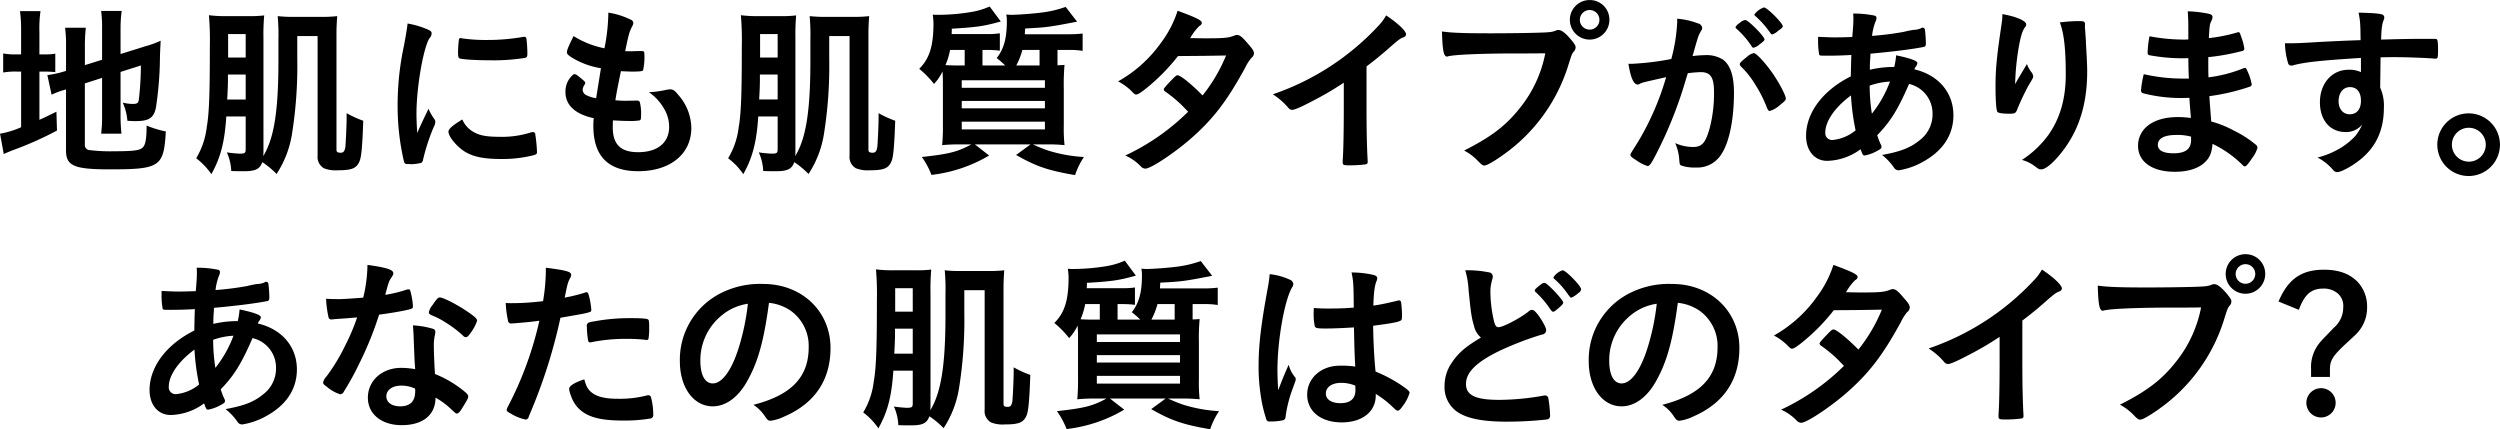 <svg xmlns="http://www.w3.org/2000/svg" width="649.219" height="111.47"><path d="M22.042 21.66l4.464-1.44v9.75a33.536 33.536 0 01-.24 4.75h5.281a42.58 42.58 0 01-.24-4.61V18.68l5.28-1.68a79.893 79.893 0 01-.528 8.84c-.144.96-.432 1.15-1.632 1.15a11.266 11.266 0 01-2.544-.34 14.443 14.443 0 011.2 4.71c1.2.09 1.632.09 2.16.09 3.408 0 4.656-.81 5.232-3.4a90.312 90.312 0 001.056-12.68c.048-2.49.1-2.78.192-4.8a24.019 24.019 0 01-3.792 1.39l-6.624 2.07V7.6a36.211 36.211 0 01.288-4.76h-5.328a32.185 32.185 0 01.24 4.66v8.02l-4.464 1.39v-4.99a43.851 43.851 0 01.24-4.71h-5.377a34.97 34.97 0 01.24 4.9v6.29l-.432.14a26.034 26.034 0 01-4.416.96l1.1 5.09a23.69 23.69 0 012.832-1.11 7.522 7.522 0 00.912-.28v15.84c0 4.03 2.064 4.94 11.329 4.94 13.105 0 14.065-.67 14.593-9.84a27.637 27.637 0 01-4.993-1.53c0 3.12-.24 4.7-.816 5.47-.672.96-2.256 1.2-7.633 1.2a43.306 43.306 0 01-6.24-.29 1.319 1.319 0 01-1.344-1.49V21.66zM5.48 14.12h-1.1a16.706 16.706 0 01-3.552-.24v4.95a18.224 18.224 0 013.6-.24h1.056v14.45a23.194 23.194 0 01-5.473 1.68L.971 40c.72-.34 1.2-.53 2.4-1.01a86.824 86.824 0 0011.425-5.09l-.144-4.89c-2.064 1-2.5 1.24-4.416 2.11V18.59h.858a31.184 31.184 0 013.264.14v-4.8a14.634 14.634 0 01-3.072.19h-1.053v-5.9a30.726 30.726 0 01.288-5.33H5.194a37.862 37.862 0 01.288 5.33v5.9zm58.321 16.13v8.5c0 1.01-.241 1.15-1.585 1.15a31.707 31.707 0 01-3.312-.33 13.023 13.023 0 011.152 4.84c1.392.05 2.16.05 3.36.05 2.929 0 4.081-.57 4.705-2.35a22.154 22.154 0 013.7 3.07 26.482 26.482 0 003.985-10.27 111.576 111.576 0 001.392-19.59V9.37h5.28v31.01a3.4 3.4 0 001.632 3.31 8.219 8.219 0 003.6.53c3.6 0 4.848-.48 5.616-2.25.528-1.11.768-3.94 1.008-10.61a26.836 26.836 0 01-4.32-1.97v1.15c0 2.21-.24 6.77-.336 7.68-.192 1.06-.48 1.44-1.2 1.44-.816 0-1.1-.19-1.1-.77V10c0-2.31 0-3.12.192-5.81a35.705 35.705 0 01-4.369.19h-6.72a36.712 36.712 0 01-4.369-.19 51.694 51.694 0 01.192 6.05v5.61c0 13.06-1.152 20.12-3.936 24.68l.048-.82V10.04A57.317 57.317 0 0168.608 4a29.477 29.477 0 01-3.984.19h-5.713a33.632 33.632 0 01-4.656-.24 76.984 76.984 0 01.24 8.21c0 12.48-.192 17.42-.816 20.93a20.023 20.023 0 01-2.737 8.01 17.137 17.137 0 013.937 4.13c2.4-4.27 3.456-8.3 3.888-14.98h5.041zm0-15.31H59.24v-6.1h4.561v6.1zm0 4.42v6.48h-4.8c.144-2.4.192-4.08.192-4.95v-1.53h4.609zm47.471 8.88c-1.1 2.35-1.584 3.26-2.928 6.29-.144-2.4-.192-3.89-.192-5 0-6.86 1.776-17.04 3.36-19.58a1.943 1.943 0 00.576-1.25c0-.48-.24-.72-1.056-1.06a22.062 22.062 0 00-5.184-1.53c-.192 1.58-.432 3.02-.912 5.61a73.346 73.346 0 00-1.68 15.75 63.349 63.349 0 001.632 14.4.8.8 0 00.96.72c.384 0 .72.05.96.05H107a13.977 13.977 0 002.4-.34 1.376 1.376 0 00.48-.91 52.067 52.067 0 012.689-8.26 3.528 3.528 0 00.48-1.44 1.194 1.194 0 00-.192-.67 14.255 14.255 0 01-1.584-2.78zm8.4-18.34a.414.414 0 00-.48.29 26.68 26.68 0 00-.24 3.6c0 .86.1 1.2.336 1.34.48.29 4.176.53 8.305.53a51.441 51.441 0 008.689-.62c.528-.1.672-.34.672-1.06a33.788 33.788 0 00-.24-3.89.543.543 0 00-.576-.53 1.424 1.424 0 00-.432.05 53.609 53.609 0 01-9.313.77 42.347 42.347 0 01-6.481-.43.5.5 0 00-.238-.05zm.384 21.12c-2.592 1.59-3.6 2.5-3.6 3.17 0 1.3 2.208 3.94 4.32 5.23 2.256 1.35 4.993 1.87 9.409 1.87a32.728 32.728 0 008.449-1c.672-.2.816-.34.816-.82a38.618 38.618 0 00-.432-4.51.615.615 0 00-.624-.67 2.234 2.234 0 00-.672.14 24.518 24.518 0 01-7.873 1.1c-3.216 0-5.04-.28-6.577-1.1a6.781 6.781 0 01-3.214-3.41zm34.751-5.52a7.965 7.965 0 01-2.4-.72 1.659 1.659 0 01-1.1-1.49 2.965 2.965 0 01.384-1.15.878.878 0 00.288-.62c0-.24-.144-.39-1.008-1.11-1.1-.91-1.44-1.15-1.728-1.15a.617.617 0 00-.528.24 5.713 5.713 0 00-1.872 4.42c0 3.41 2.592 5.76 7.344 6.77a15.1 15.1 0 00-.1 2.01c0 7.87 3.889 11.76 11.665 11.76 8.305 0 13.778-4.46 13.778-11.23a13.205 13.205 0 00-3.313-8.5c-.96-1.2-1.44-1.53-2.16-1.53a7.206 7.206 0 00-1.3.19 25.2 25.2 0 01-3.84.53h-.423a13.159 13.159 0 014.176 4.7 9.037 9.037 0 011.1 4.32c0 4.13-3.024 6.58-8.065 6.58-4.512 0-6.576-2.02-6.576-6.43 0-.39 0-.96.048-1.83 1.68.1 2.976.15 3.84.15a15.877 15.877 0 003.12-.15c.288-.14.336-.38.336-1.25a11.942 11.942 0 00-.336-3.55.871.871 0 00-.864-.34l-2.688.05a24.943 24.943 0 01-2.784-.14c.432-2.59.432-2.59 1.44-7.54 1.344.05 2.064.1 2.976.1 2.016 0 2.641-.1 2.785-.34a15.791 15.791 0 00.336-4.17c0-.63-.144-.82-.577-.82h-.144c-.432 0-1.3 0-2.448.05h-.335c-.384 0-1.008 0-1.488-.05 1.008-4.7 1.056-4.85 1.776-6.34a2.231 2.231 0 00.336-.86.954.954 0 00-.672-.96 20.233 20.233 0 00-5.808-1.82 48.741 48.741 0 01-1.008 9.26 23.63 23.63 0 01-8.017-3.17c-1.344 2.69-1.728 3.65-1.728 4.18 0 .43.192.67 1.056 1.25a20.682 20.682 0 007.777 2.92zm47.137 4.75v8.5c0 1.01-.241 1.15-1.585 1.15a31.707 31.707 0 01-3.312-.33 13.023 13.023 0 011.152 4.84c1.392.05 2.16.05 3.36.05 2.929 0 4.081-.57 4.705-2.35a22.154 22.154 0 013.7 3.07 26.482 26.482 0 003.985-10.27 111.576 111.576 0 001.392-19.59V9.37h5.28v31.01a3.4 3.4 0 001.632 3.31 8.219 8.219 0 003.6.53c3.6 0 4.848-.48 5.616-2.25.528-1.11.768-3.94 1.008-10.61a26.836 26.836 0 01-4.32-1.97v1.15c0 2.21-.24 6.77-.336 7.68-.192 1.06-.48 1.44-1.2 1.44-.816 0-1.1-.19-1.1-.77V10c0-2.31 0-3.12.192-5.81a35.705 35.705 0 01-4.369.19h-6.72a36.712 36.712 0 01-4.369-.19 51.694 51.694 0 01.192 6.05v5.61c0 13.06-1.152 20.12-3.936 24.68l.048-.82V10.04a57.317 57.317 0 01.192-6.04 29.477 29.477 0 01-3.984.19h-5.713a33.632 33.632 0 01-4.656-.24 76.984 76.984 0 01.24 8.21c0 12.48-.192 17.42-.816 20.93a20.023 20.023 0 01-2.737 8.01 17.137 17.137 0 013.937 4.13c2.4-4.27 3.456-8.3 3.888-14.98h5.041zm0-15.31h-4.561v-6.1h4.561v6.1zm0 4.42v6.48h-4.8c.144-2.4.192-4.08.192-4.95v-1.53h4.609zm64.177-10.47c.048-.43.048-.77.1-1.49 5.472-.28 6-.33 13.489-1.77l-2.976-3.84a28.951 28.951 0 01-6.385 1.49c-1.776.24-6.048.57-7.537.57a11.071 11.071 0 01-1.488-.09 10.288 10.288 0 01.144 1.68c0 4.46-.768 7.29-2.64 9.64a22.9 22.9 0 012.208 1.92h-5.9v-4.03h1.2a24.319 24.319 0 013.312.19V8.65a20.345 20.345 0 01-3.408.19h-9.121a11.284 11.284 0 00.048-1.39c6.577-.38 8.4-.67 12.721-1.87l-2.88-3.89a19.49 19.49 0 01-4.56 1.39 53.352 53.352 0 01-8.5.77h-.96c-.144 0-.432-.05-.768-.05a18.056 18.056 0 01.192 2.16c0 5.96-1.008 9.22-3.7 11.91a25.05 25.05 0 013.841 3.93 12.457 12.457 0 002.208-3.26c.1 1.58.1 2.16.1 4.46v9.27a51.812 51.812 0 01-.192 5.42 45.231 45.231 0 014.944-.19h2.64c-3.648 1.97-5.856 2.5-12.865 3.27a20.818 20.818 0 012.5 4.65 37.781 37.781 0 0014.977-5.04l-3.7-2.88h14.449l-3.744 2.74c5.184 2.97 8.3 4.03 15.313 5.23a19.3 19.3 0 012.3-4.7 38.167 38.167 0 01-9.313-1.68 40.37 40.37 0 01-3.936-1.59h3.312a43.174 43.174 0 014.9.19 42.775 42.775 0 01-.192-5.28V23a56.022 56.022 0 01.192-6.14c-.72.05-.912.05-1.825.1v-3.99h3.025a19.624 19.624 0 013.5.24V8.7a26.638 26.638 0 01-3.552.19h-11.471zm3.84 4.08V17h-6.048a18.8 18.8 0 001.584-4.03h4.464zm-20.5 4.03c-1.632 0-2.5 0-3.936-.09a18.618 18.618 0 001.2-3.94h3.792V17h-1.056zm.288 3.84h21.6v1.97h-21.6v-1.97zm0 5.38h21.6v1.92h-21.6v-1.92zm0 5.38h21.6v2.01h-21.6V31.6zm56.161-17.04c7.009-.05 7.009-.05 12.481-.15a41.811 41.811 0 01-6.1 10.37c-2.881-2.93-5.713-5.23-6.481-5.23-.288 0-.48.14-1.3.96-1.68 1.73-2.3 2.45-2.3 2.69a.753.753 0 00.384.57 34.169 34.169 0 014.56 3.8c1.056 1.1 1.056 1.1 1.392 1.44a58.014 58.014 0 01-16.321 11.37 12.775 12.775 0 014.032 2.83 1.654 1.654 0 001.2.58c1.488 0 8.257-4.56 12.529-8.45 5.425-4.89 8.785-9.41 13.3-17.62a12.535 12.535 0 011.681-2.68 1.559 1.559 0 00.672-1.2c0-.53-.336-1.11-1.536-2.45-1.489-1.78-2.161-2.31-2.833-2.31a1.914 1.914 0 00-.816.2c-1.488.57-2.688.67-7.344.67-.288 0-1.489 0-3.169-.05h-.864a14.082 14.082 0 012.4-3.17 1.022 1.022 0 00.625-.77c0-.67-1.2-1.29-6.289-3.17a28.2 28.2 0 01-4.272 8.26 34.2 34.2 0 01-11.185 10.08 14.939 14.939 0 013.408 2.45c.912.96.96.96 1.344.96s1.152-.48 2.592-1.63a51.587 51.587 0 008.214-8.35zm48.961 2.68a92.264 92.264 0 006.048-4.94c2.256-1.97 2.592-2.21 3.456-2.59a.925.925 0 00.768-.77c0-.91-2.16-2.93-5.184-4.94a12.592 12.592 0 01-1.584 2.25 66.833 66.833 0 01-27.842 18.24 17.932 17.932 0 014.032 3.51 1.264 1.264 0 001.008.53c.624 0 2.3-.72 5.76-2.55a78.385 78.385 0 007.633-4.51v6.34c0 6.04-.1 11.52-.288 13.96v.24c0 .82.144.92 1.632.92a29.9 29.9 0 004.225-.24.611.611 0 00.624-.77v-.34c-.192-3.26-.288-7.73-.288-13.77V17.24zM412.808.01a5.135 5.135 0 105.136 5.14 5.086 5.086 0 00-5.132-5.14zm0 2.59a2.545 2.545 0 11-2.544 2.55 2.567 2.567 0 012.548-2.55zm-11.514 11.24a32.371 32.371 0 01-6.481 14.06c-3.7 4.71-7.536 7.63-14.593 11.19a13.813 13.813 0 013.6 2.73c1.1 1.11 1.2 1.15 1.728 1.15.721 0 3.457-1.68 6.337-3.88a44.54 44.54 0 0015.217-21.61c1.056-3.36 1.1-3.5 1.584-4.08a1.693 1.693 0 00.481-1.05c0-.53-.192-.82-1.105-1.97-1.536-1.82-2.544-2.59-3.36-2.59a1.192 1.192 0 00-.528.09 5.929 5.929 0 01-2.016.48c-1.2.15-8.737.29-15.169.29-7.105 0-10.177-.14-12.529-.48.144 4.95.432 6.53 1.344 6.53a.172.172 0 00.144-.05c1.536-.43 7.584-.72 16.177-.77 5.422 0 5.422 0 9.169-.04zm56.929-3.6c0-.77-4.225-5.04-4.993-5.04a2.542 2.542 0 00-1.392.72 2.781 2.781 0 00-1.152 1.15.438.438 0 00.144.29 22.685 22.685 0 014.08 4.7.55.55 0 00.432.34 3.514 3.514 0 001.536-.82c.957-.72 1.342-1.06 1.342-1.34zm-6.145 7a22.6 22.6 0 013.7 4.66 33.073 33.073 0 013.025 5.95c.336.82.48.96.816.96a6.561 6.561 0 002.448-1.39c1.536-1.25 1.68-1.39 1.68-1.87 0-.82-1.824-4.23-3.5-6.63-2.016-2.83-4.177-5.13-4.8-5.13a3.821 3.821 0 00-1.824 1.01c-1.392 1.1-1.824 1.53-1.824 1.87a.921.921 0 00.276.57zm3.5-13.48a.567.567 0 00.24.38 24.759 24.759 0 013.217 3.46c.96 1.34.96 1.34 1.2 1.34a3.923 3.923 0 001.488-.91c.96-.67 1.248-.96 1.248-1.2 0-.82-4.08-4.9-4.9-4.9a5.2 5.2 0 00-2.492 1.83zm-22.9 16.27a70.728 70.728 0 01-7.3 16.8c-1.968 3.12-1.968 3.12-1.968 3.36 0 .38.288.67 1.392 1.34a10.433 10.433 0 003.072 1.59c.624 0 1.248-1.06 3.792-6.29a110.174 110.174 0 006.241-16.56c.192-.63.24-.67.384-1.25a31.824 31.824 0 013.36-.29c2.544 0 3.456 1.35 3.456 5.09a35.5 35.5 0 01-1.1 9.36c-1.056 3.89-2.016 4.99-4.32 4.99a11.586 11.586 0 01-4.656-1 12.656 12.656 0 011.008 3.79c.144 1.77.144 1.77.528 2.01a10.448 10.448 0 003.84.53 7.289 7.289 0 006.385-3.12c2.208-3.02 3.5-9.17 3.5-16.32 0-4.37-.96-7.2-2.88-8.59a7.968 7.968 0 00-4.609-1.15 28.417 28.417 0 00-3.264.24c1.488-5.28 1.488-5.28 2.208-6.53a1.408 1.408 0 00.288-.82 1.394 1.394 0 00-1.152-1.15 18.786 18.786 0 00-5.376-1.2 5.572 5.572 0 01.048.82 44.758 44.758 0 01-1.537 9.64 70.746 70.746 0 01-10.224 1.25h-.913c.577 3.55 1.345 5.38 2.4 5.38a1.05 1.05 0 00.576-.19 3.522 3.522 0 01.864-.34c.44-.14 2.408-.58 5.96-1.39zm47.953-.19c-7.249 3.6-11.617 9.45-11.617 15.45 0 3.84 2.208 6.48 5.472 6.48a15.116 15.116 0 008.689-3.02c.528 1.49.624 1.63 1.056 1.63a10.045 10.045 0 003.072-1.1c1.1-.58 1.3-.72 1.3-1.2a1.515 1.515 0 00-.24-.67 17.822 17.822 0 01-.864-2.31c3.456-3.55 5.377-6.67 8.257-13.3a7.854 7.854 0 016.1 7.83 8.371 8.371 0 01-3.264 6.72c-2.4 1.97-4.848 2.98-9.841 3.89a14.866 14.866 0 013.169 3.41 1.4 1.4 0 001.2.57 18.648 18.648 0 005.9-2.01c5.425-2.88 8.257-7.06 8.257-12.29 0-5.91-3.936-10.47-10.129-11.91a1.773 1.773 0 01.336-.67 1.844 1.844 0 00.432-.96c0-.58-1.824-1.25-5.52-2.02a18.276 18.276 0 01-.48 3.03 26.977 26.977 0 00-6.337.72 31.324 31.324 0 01.144-3.41 2.79 2.79 0 01.048-.77c5.04-.43 10.9-1.15 13.729-1.73.48-.09.624-.28.624-1a33.46 33.46 0 00-.24-3.46.571.571 0 00-.432-.53c-.1 0-.144-.05-.24-.05a.146.146 0 00-.1.05 4.358 4.358 0 01-2.016.53 21.833 21.833 0 00-2.688.53 78.359 78.359 0 01-8.257 1.05 14.558 14.558 0 01.864-3.64 2.493 2.493 0 00.288-1.01.627.627 0 00-.576-.63 26.543 26.543 0 00-5.472-.52c.048.67.048.96.048 1.39 0 .96-.048 1.92-.288 4.7-1.441.05-3.313.1-4.465.1-1.2 0-2.16-.05-4.416-.15v.92a19.01 19.01 0 00.288 3.69c.1.29.24.29 2.256.29 1.824 0 3.888-.05 6.1-.19-.048.96-.096 3.07-.144 5.57zm.048 4.94a59.063 59.063 0 001.2 9.07 11.082 11.082 0 01-5.953 2.5 1.766 1.766 0 01-1.92-1.92c.003-2.93 2.451-6.53 6.676-9.65zm5.424 4.75a48.761 48.761 0 01-.576-7.29 18.75 18.75 0 015.28-1.06 30.4 30.4 0 01-4.701 8.35zM541.448 6.4c0-.82-.192-.92-1.632-.92a40.57 40.57 0 00-4.9.34c1.1 2.93 1.536 6.96 1.536 13.54 0 6.19-1.44 11.28-4.417 15.55a25.83 25.83 0 01-6.96 6.62 9.918 9.918 0 013.408 1.68c1.008.77 1.056.77 1.632.77.96 0 2.64-1.29 4.561-3.55 4.992-5.9 7.344-12.91 7.344-21.94 0-1.15-.1-3.45-.24-5.76-.1-1.77-.1-1.77-.1-2.3-.1-1.2-.1-1.2-.144-1.97-.048-.53-.048-.91-.1-1.1V6.4zm-18.145 15.45a66.215 66.215 0 011.008-9.98c.48-2.55.864-3.79 1.488-4.71a1.169 1.169 0 00.384-.81c0-.91-2.448-2.02-6.193-2.69a13.875 13.875 0 01-.192 2.5c-1.248 8.35-1.584 11.66-1.584 16.36 0 3.56.192 6.15.48 6.53.192.29 1.392.48 3.025.48 1.584 0 1.776-.09 2.256-1.44a64.592 64.592 0 012.784-5.85c1.152-1.88 1.248-2.12 1.248-2.4a2.221 2.221 0 00-.48-1.11 7.007 7.007 0 01-1.152-2.11c-2.112 3.55-2.112 3.55-2.352 3.94-.285.52-.285.52-.717 1.29zm44.688-1.44h-.96a46.214 46.214 0 01-10.321-1.15 26.9 26.9 0 00-.72 4.22.756.756 0 00.672.77 39.146 39.146 0 009.6 1.2c.576 0 1.2 0 2.3-.05.048 1.01.144 2.12.384 5.24a25.9 25.9 0 00-3.36-.24c-3.6 0-6.433.91-8.3 2.64a6.591 6.591 0 00-2.064 4.8c0 4.17 3.648 6.77 9.553 6.77 3.408 0 6.144-.87 7.776-2.45 1.3-1.2 1.825-2.5 2.017-4.8a28.313 28.313 0 017.968 5.66.562.562 0 00.432.19c.336 0 .864-.62 1.92-2.2a8.227 8.227 0 001.345-2.6 1.043 1.043 0 00-.528-.91 27.931 27.931 0 00-5.617-3.6 26.968 26.968 0 00-5.856-2.35c-.288-3.74-.384-4.75-.48-6.58a55.042 55.042 0 0010.464-2.45.687.687 0 00.528-.57 12.78 12.78 0 00-.912-3.03c-.48-1.15-.576-1.29-.864-1.29a1.369 1.369 0 00-.48.14 35.3 35.3 0 01-8.976 2.31c-.048-1.68-.048-1.83-.048-5.24a57.28 57.28 0 008.736-1.58.661.661 0 00.624-.67 13.853 13.853 0 00-.672-2.64c-.528-1.54-.528-1.59-.864-1.59a.62.62 0 00-.24.05 42.977 42.977 0 01-7.44 1.49c.192-3.31.24-3.5.576-4.32a2.719 2.719 0 00.384-1.1c0-.53-.288-.77-1.249-.96a30.594 30.594 0 00-5.184-.58c.1 1.68.144 2.45.144 4.13v3.17c-.528.04-.96.04-1.2.04a48.7 48.7 0 01-8.881-.86 24.414 24.414 0 00-.48 4.22.592.592 0 00.576.72 46.7 46.7 0 008.929.77 9.376 9.376 0 001.056-.05c.048 2.98.048 2.98.144 5.33h-.429zm1.008 15.08v.81c0 2.4-1.44 3.51-4.56 3.51-2.689 0-4.081-.77-4.081-2.21 0-1.63 1.681-2.55 4.753-2.55a13.206 13.206 0 013.891.44zm44.112-16.76a7.147 7.147 0 00-3.216-.62c-4.32 0-7.441 3.55-7.441 8.45 0 4.65 2.641 7.73 6.673 7.73a5.382 5.382 0 004.32-1.97 13.117 13.117 0 01-1.824 3.02 18.5 18.5 0 01-3.552 2.93 21.933 21.933 0 01-6.241 2.64 13.415 13.415 0 014.081 3.26 1.319 1.319 0 001.056.53c.864 0 3.312-1.25 5.232-2.69 4.657-3.4 6.865-8.01 6.865-14.01a11.373 11.373 0 00-.96-5.24l.1-7.87c2.4-.05 2.4-.05 3.5-.05 3.36 0 8.5.2 10.561.39h.192c.624 0 .672-.24.672-2.45 0-1.63-.1-2.35-.288-2.54-.144-.15-.336-.15-1.632-.15-4.8 0-5.857 0-12.865.19.1-2.97.24-4.03.672-5.08a1.8 1.8 0 00.144-.53.842.842 0 00-.432-.87c-.672-.28-2.545-.43-6.241-.52.432 2.16.48 2.83.528 7.15-4.32.14-7.344.29-10.9.48-4.608.29-6.048.33-7.584.33h-1.152a19.114 19.114 0 00.816 5.19.855.855 0 00.768.62 3.037 3.037 0 00.528-.09c3.024-.82 7.1-1.25 17.617-1.92v3.69zm-2.88 3.89c1.824 0 2.88 1.3 2.88 3.55 0 2.21-1.1 3.51-2.928 3.51-1.728 0-2.88-1.39-2.88-3.41.003-2.16 1.203-3.65 2.931-3.65zm30.863 6.82a8.135 8.135 0 108.113 8.11 8.134 8.134 0 00-8.113-8.11zm0 3.74a4.4 4.4 0 11-4.368 4.37 4.386 4.386 0 014.368-4.37zM50.455 85.84c-7.249 3.6-11.618 9.45-11.618 15.45 0 3.84 2.208 6.48 5.472 6.48a15.115 15.115 0 008.689-3.02c.528 1.49.624 1.63 1.056 1.63a10.045 10.045 0 003.072-1.1c1.1-.58 1.3-.72 1.3-1.2a1.515 1.515 0 00-.24-.67 17.822 17.822 0 01-.864-2.31c3.456-3.55 5.377-6.67 8.257-13.3a7.854 7.854 0 016.1 7.83 8.371 8.371 0 01-3.264 6.72c-2.4 1.97-4.848 2.98-9.841 3.89a14.866 14.866 0 013.169 3.41 1.4 1.4 0 001.2.57 18.648 18.648 0 005.9-2.01c5.425-2.88 8.257-7.06 8.257-12.29 0-5.91-3.937-10.47-10.129-11.91a1.773 1.773 0 01.336-.67 1.844 1.844 0 00.432-.96c0-.58-1.824-1.25-5.52-2.02a18.276 18.276 0 01-.48 3.03 26.977 26.977 0 00-6.337.72 31.324 31.324 0 01.144-3.41 2.79 2.79 0 01.048-.77c5.04-.43 10.9-1.15 13.729-1.73.48-.09.624-.28.624-1a33.46 33.46 0 00-.24-3.46.571.571 0 00-.432-.53c-.1 0-.144-.05-.24-.05a.146.146 0 00-.1.05 4.358 4.358 0 01-2.016.53 21.833 21.833 0 00-2.688.53 78.359 78.359 0 01-8.257 1.05 14.558 14.558 0 01.864-3.64 2.493 2.493 0 00.288-1.01.627.627 0 00-.576-.63 26.543 26.543 0 00-5.472-.52c.048.67.048.96.048 1.39 0 .96-.048 1.92-.288 4.7-1.441.05-3.313.1-4.465.1-1.2 0-2.16-.05-4.416-.15v.92a19.01 19.01 0 00.288 3.69c.1.29.24.29 2.256.29 1.824 0 3.888-.05 6.1-.19-.047.96-.095 3.07-.143 5.57zm.048 4.94a59.063 59.063 0 001.2 9.07 11.081 11.081 0 01-5.953 2.5 1.766 1.766 0 01-1.92-1.92c.003-2.93 2.451-6.53 6.676-9.65zm5.424 4.75a48.761 48.761 0 01-.576-7.29 18.75 18.75 0 015.28-1.06 30.4 30.4 0 01-4.701 8.35zm36.815-13.1a54.381 54.381 0 01-3.216 7.53 48.043 48.043 0 01-4.8 7.88 2.939 2.939 0 00-.817 1.49c0 .33.192.57.961 1.1a9.825 9.825 0 003.5 1.97 1.213 1.213 0 00.96-.77 70.613 70.613 0 003.936-7.15 87.972 87.972 0 005.185-12.77c2.976-.39 5.76-.87 7.392-1.25 1.248-.29 1.392-.38 1.392-.96a17.036 17.036 0 00-.384-2.74c-.288-1.39-.384-1.63-.72-1.63a2.286 2.286 0 00-.72.15 34.276 34.276 0 01-5.376 1.29c.816-2.97.96-3.5 1.344-4.08.72-1.1.768-1.2.768-1.53 0-.92-1.776-1.49-6.721-2.17a37.649 37.649 0 01-1.1 8.5c-1.68.15-5.472.39-6 .39-1.728 0-3.12-.05-3.648-.1a27.334 27.334 0 00.624 4.75.68.68 0 00.72.63 4.843 4.843 0 00.528-.05c.576-.05 1.1-.1 1.968-.15 2.211-.14 2.355-.19 4.227-.33zm31.155.86c0-.53-.624-1.1-2.688-2.49-2.545-1.73-6.1-3.56-7.009-3.56-.432 0-.72.29-1.872 1.97a4.56 4.56 0 00-.96 1.87c0 .39.24.58.912.87a19.157 19.157 0 013.264 1.68 29.288 29.288 0 014.657 3.5 1.038 1.038 0 00.768.43c.336 0 .624-.24 1.2-1.05a11.118 11.118 0 001.731-3.22zm-10.8 19.97a19.753 19.753 0 013.936 2.88c1.344 1.25 1.344 1.25 1.632 1.25.337 0 .769-.43 1.345-1.39 1.344-2.16 1.584-2.59 1.584-3.07 0-.39-.384-.82-1.44-1.64a28.928 28.928 0 00-7.2-4.17c-.144-2.35-.288-5.38-.288-7.16a11.559 11.559 0 01.288-3.02 5.64 5.64 0 00.1-.77.775.775 0 00-.576-.77 22.481 22.481 0 00-5.233-.91c.1 1.54.193 2.79.193 3.7.192 4.46.192 5.38.384 7.68a20.444 20.444 0 00-3.649-.34c-4.944 0-8.641 3.32-8.641 7.73 0 4.27 3.553 7.15 8.785 7.15 5.518 0 8.782-2.68 8.782-7.15zm-5.328-2.35a2.379 2.379 0 01.048.77c0 2.54-1.345 3.84-3.889 3.84-2.16 0-3.6-1.01-3.6-2.59 0-1.68 1.584-2.79 3.888-2.79a8.242 8.242 0 013.555.77zm32.3-17.62a90.631 90.631 0 01-8.112 22.18 3.038 3.038 0 00-.384 1.01c0 .24.24.48 1.056.91a12.233 12.233 0 003.936 1.58 1.007 1.007 0 00.768-.86 137.394 137.394 0 008.209-25.59c6.576-1.15 6.576-1.15 7.44-1.44a.579.579 0 00.576-.62 22.16 22.16 0 00-.384-2.69c-.384-1.68-.48-1.87-.912-1.87a.625.625 0 00-.384.1 43.7 43.7 0 01-5.232 1.29c.768-3.79.816-3.93 1.392-5.04a2.03 2.03 0 00.288-.81c.048-.87-1.008-1.2-6.577-1.92v1.1a52.192 52.192 0 01-.72 7.58 65.16 65.16 0 01-8.16.53c-.336 0-.864 0-1.536-.05a25.424 25.424 0 00.576 4.52.8.8 0 00.816.81 2.484 2.484 0 00.528-.05h.288c2.932-.24 4.42-.38 6.532-.67zm11.665 15.22c-2.5.82-3.936 1.68-3.936 2.5a6.192 6.192 0 00.48 1.77 8.392 8.392 0 001.872 3.17c2.208 2.3 5.569 3.26 11.569 3.26a39.675 39.675 0 007.105-.52.866.866 0 00.816-1.01 17.145 17.145 0 00-.576-4.47.687.687 0 00-.768-.57 3.056 3.056 0 00-.672.14 27.743 27.743 0 01-7.345.77c-2.832 0-4.848-.43-6.241-1.34-1.196-.82-1.772-1.68-2.3-3.7zm16.178-10.23a.47.47 0 00.48-.24 15.616 15.616 0 00.192-2.92c0-1.59-.048-1.97-.288-2.16-.336-.24-1.776-.34-4.561-.34a50.312 50.312 0 00-9.36.82 8.227 8.227 0 00-1.489.33.906.906 0 00-.48 1.06 21.952 21.952 0 00.336 3.69.479.479 0 00.528.39.787.787 0 00.336-.05 44.048 44.048 0 019.265-.86 38.319 38.319 0 014.657.24 1.419 1.419 0 00.388.04zm31.775-9.64a12.161 12.161 0 015.664 2.06 11.236 11.236 0 014.656 9.46c0 7.77-4.464 12.43-14.353 14.97a10.156 10.156 0 013.024 3.03c.624.91.865 1.1 1.441 1.1a11.447 11.447 0 003.456-1.05c7.969-3.41 12.1-9.46 12.1-17.86 0-9.51-7.441-16.61-17.474-16.61a22.581 22.581 0 00-11.233 2.5 19.358 19.358 0 00-10.416 17.57c0 6.81 3.552 11.71 8.544 11.71 3.265 0 6.433-2.21 8.737-6.19 2.929-5.04 4.513-10.57 5.861-20.69zm-5.473.24a60.494 60.494 0 01-2.448 11.66c-1.824 5.71-4.273 9.03-6.673 9.03-2.016 0-3.216-2.16-3.216-5.86a14.937 14.937 0 015.04-11.38 13.858 13.858 0 017.301-3.45zm42.816 17.37v8.5c0 1.01-.241 1.15-1.585 1.15a31.707 31.707 0 01-3.312-.33 13.023 13.023 0 011.152 4.84c1.392.05 2.16.05 3.36.05 2.929 0 4.081-.57 4.7-2.35a22.154 22.154 0 013.7 3.07 26.482 26.482 0 003.985-10.27 111.576 111.576 0 001.392-19.59v-5.95h5.28v31.01a3.4 3.4 0 001.632 3.31 8.219 8.219 0 003.6.53c3.6 0 4.848-.48 5.616-2.25.528-1.11.768-3.94 1.008-10.61a26.836 26.836 0 01-4.32-1.97v1.15c0 2.21-.24 6.77-.336 7.68-.192 1.06-.48 1.44-1.2 1.44-.816 0-1.1-.19-1.1-.77V76c0-2.31 0-3.12.192-5.81a35.705 35.705 0 01-4.369.19h-6.72a36.712 36.712 0 01-4.369-.19 51.694 51.694 0 01.192 6.05v5.61c0 13.06-1.152 20.12-3.936 24.68l.048-.82V76.04a57.317 57.317 0 01.192-6.04 29.477 29.477 0 01-3.984.19h-5.713a33.632 33.632 0 01-4.656-.24 76.984 76.984 0 01.24 8.21c0 12.48-.192 17.42-.816 20.93a20.023 20.023 0 01-2.737 8.01 17.137 17.137 0 013.937 4.13c2.4-4.27 3.456-8.3 3.888-14.98h5.041zm0-15.31h-4.561v-6.1h4.561v6.1zm0 4.42v6.48h-4.8c.144-2.4.192-4.08.192-4.95v-1.53h4.609zm64.177-10.47c.048-.43.048-.77.1-1.49 5.472-.28 6-.33 13.489-1.77l-2.976-3.84a28.951 28.951 0 01-6.385 1.49c-1.776.24-6.048.57-7.537.57a11.071 11.071 0 01-1.488-.09 10.288 10.288 0 01.144 1.68c0 4.46-.768 7.29-2.64 9.64a22.9 22.9 0 012.208 1.92h-5.9v-4.03h1.2a24.319 24.319 0 013.312.19v-4.51a20.345 20.345 0 01-3.408.19h-9.121a11.284 11.284 0 00.048-1.39c6.577-.38 8.4-.67 12.721-1.87l-2.88-3.89a19.49 19.49 0 01-4.56 1.39 53.352 53.352 0 01-8.5.77h-.96c-.144 0-.432-.05-.768-.05a18.056 18.056 0 01.192 2.16c0 5.96-1.008 9.22-3.7 11.91a25.05 25.05 0 013.841 3.93 12.457 12.457 0 002.208-3.26c.1 1.58.1 2.16.1 4.46v9.27a51.812 51.812 0 01-.192 5.42 45.231 45.231 0 014.944-.19h2.641c-3.649 1.97-5.857 2.5-12.866 3.27a20.818 20.818 0 012.5 4.65 37.781 37.781 0 0014.977-5.04l-3.7-2.88H302.7l-3.744 2.74c5.184 2.97 8.3 4.03 15.313 5.23a19.3 19.3 0 012.3-4.7 38.167 38.167 0 01-9.313-1.68 40.37 40.37 0 01-3.936-1.59h3.312a43.163 43.163 0 014.9.19 42.775 42.775 0 01-.192-5.28V89a56.022 56.022 0 01.192-6.14c-.72.05-.912.05-1.825.1v-3.99h3.025a19.624 19.624 0 013.5.24V74.7a26.638 26.638 0 01-3.552.19h-11.469zm3.84 4.08V83h-6.048a18.8 18.8 0 001.584-4.03h4.464zm-20.5 4.03c-1.632 0-2.5 0-3.936-.09a18.618 18.618 0 001.2-3.94h3.792V83h-1.056zm.288 3.84h21.6v1.97h-21.6v-1.97zm0 5.38h21.6v1.92h-21.6v-1.92zm0 5.38h21.6v2.01h-21.6V97.6zm66.77-12.58c.144 6.43.144 6.43.336 10.18a24.154 24.154 0 00-3.984-.24c-4.849 0-8.5 3.21-8.5 7.53s3.552 7.2 8.977 7.2c5.328 0 8.832-2.78 8.832-7v-.39a24.917 24.917 0 014.273 3.27c1.1 1.05 1.1 1.05 1.44 1.05s.624-.24 1.2-1.05a10.578 10.578 0 001.872-3.56c0-.33-.288-.67-1.632-1.63a37.1 37.1 0 00-7.2-3.89c-.336-3.12-.624-8.59-.624-11.9 4.081-.53 6.193-.87 6.961-1.25.48-.19.528-.38.528-1.58a25.514 25.514 0 00-.24-3.27.522.522 0 00-.528-.48 1.007 1.007 0 00-.48.1c-2.88.67-4.417 1.01-6.193 1.25.1-3.36.336-5.24.816-6.34a1.97 1.97 0 00.192-.72c0-.48-.288-.72-1.008-.91a25.107 25.107 0 00-5.664-.63c.48 2.26.528 3.03.576 9.12-2.5.2-4.129.24-6.721.24-1.584 0-2.352-.04-3.648-.14-.048.86-.048 1.25-.048 1.63a14.961 14.961 0 00.288 3.07c.144.53.624.63 2.928.63 1.928 0 5.193-.15 7.257-.29zm.336 15.12s.048.53.048 1.2c0 2.21-1.344 3.36-3.888 3.36-2.3 0-3.793-.96-3.793-2.49 0-1.68 1.584-2.79 3.985-2.79a9.687 9.687 0 013.654.72zm-17.276-5.42c-1.056 2.3-1.584 3.65-2.736 6.62-.144-2.3-.192-4.13-.192-5.28 0-7.68 1.824-18.05 3.792-21.41a1.628 1.628 0 00.336-.91 1.412 1.412 0 00-1.008-1.15 15.968 15.968 0 00-5.136-1.39 35.452 35.452 0 01-.528 3.74c-1.728 9.41-2.352 14.64-2.352 20.16a48 48 0 00.48 7.06 36.523 36.523 0 001.584 6.91.8.8 0 00.864.38 14.322 14.322 0 003.216-.28.932.932 0 00.864-1.01 34.22 34.22 0 011.824-7.2c.817-2.21.817-2.21.817-2.5a.823.823 0 00-.192-.53 7.84 7.84 0 01-1.633-3.21zm63.89-19.3a.66.66 0 00.24.43 23.6 23.6 0 013.312 3.75c.912 1.34.96 1.34 1.248 1.34.24 0 .336-.05 1.3-.86.912-.77 1.3-1.2 1.3-1.49 0-.72-4.177-5.14-4.849-5.14a1.444 1.444 0 00-.912.39c-1.207.91-1.639 1.34-1.639 1.58zm7.249-5.23a4.5 4.5 0 00-2.4 1.82.555.555 0 00.24.43 20.151 20.151 0 013.5 3.94c.576.77.672.91.96.91a6.812 6.812 0 001.776-1.2 1.328 1.328 0 00.72-.96c.004-.86-3.98-4.94-4.796-4.94zm-21.218 17.47c-4.033 2.4-5.857 3.98-7.537 6.48a10.548 10.548 0 00-1.92 6.1 7.8 7.8 0 003.312 6.72c2.545 1.73 6.625 2.54 12.769 2.54a94.029 94.029 0 0010.513-.57.956.956 0 00.816-1.11 32.516 32.516 0 00-.48-4.56.861.861 0 00-.816-.57 3.655 3.655 0 00-.624.09 66.7 66.7 0 01-11.281 1.06c-6.192 0-8.641-1.2-8.641-4.13 0-2.98 2.641-5.62 8.5-8.5a81.564 81.564 0 0111.185-4.32 1.211 1.211 0 001.152-1.1c0-.67-.96-2.45-2.16-4.08-.72-.91-1.152-1.25-1.584-1.25a1.51 1.51 0 00-.96.53c-2.3 1.77-6.529 3.98-7.681 3.98-.528 0-.816-.33-1.1-1.25a34.471 34.471 0 01-1.008-7.87 10.5 10.5 0 01.48-3.26 3.723 3.723 0 00.144-.82 1.114 1.114 0 00-1.056-1.05 27.981 27.981 0 00-6.1-.53 22.172 22.172 0 01.865 5.09c.576 5.9.768 7.2 1.392 9.31a5.51 5.51 0 001.82 3.07zm51.121-9.02a12.161 12.161 0 015.664 2.06 11.236 11.236 0 014.656 9.46c0 7.77-4.464 12.43-14.353 14.97a10.156 10.156 0 013.024 3.03c.624.91.865 1.1 1.441 1.1a11.447 11.447 0 003.456-1.05c7.969-3.41 12.1-9.46 12.1-17.86 0-9.51-7.441-16.61-17.474-16.61a22.581 22.581 0 00-11.233 2.5 19.358 19.358 0 00-10.416 17.57c0 6.81 3.552 11.71 8.544 11.71 3.265 0 6.433-2.21 8.737-6.19 2.925-5.04 4.509-10.57 5.854-20.69zm-5.473.24a60.494 60.494 0 01-2.448 11.66c-1.824 5.71-4.273 9.03-6.673 9.03-2.016 0-3.216-2.16-3.216-5.86a14.937 14.937 0 015.04-11.38 13.858 13.858 0 017.297-3.45zm45.984 1.68c7.009-.05 7.009-.05 12.481-.15a41.811 41.811 0 01-6.1 10.37c-2.881-2.93-5.713-5.23-6.481-5.23-.288 0-.48.14-1.3.96-1.68 1.73-2.3 2.45-2.3 2.69a.753.753 0 00.384.57 34.169 34.169 0 014.56 3.8c1.056 1.1 1.056 1.1 1.392 1.44a58.014 58.014 0 01-16.321 11.37 12.775 12.775 0 014.032 2.83 1.654 1.654 0 001.2.58c1.488 0 8.257-4.56 12.529-8.45 5.425-4.89 8.785-9.41 13.3-17.62a12.5 12.5 0 011.68-2.68 1.559 1.559 0 00.672-1.2c0-.53-.336-1.11-1.536-2.45-1.489-1.78-2.161-2.31-2.833-2.31a1.914 1.914 0 00-.816.2c-1.488.57-2.688.67-7.344.67-.288 0-1.489 0-3.169-.05h-.864a14.082 14.082 0 012.4-3.17 1.022 1.022 0 00.625-.77c0-.67-1.2-1.29-6.289-3.17a28.2 28.2 0 01-4.272 8.26 34.2 34.2 0 01-11.185 10.08 14.939 14.939 0 013.408 2.45c.912.96.96.96 1.344.96s1.152-.48 2.592-1.63a51.587 51.587 0 008.211-8.35zm48.961 2.68a92.264 92.264 0 006.048-4.94c2.256-1.97 2.592-2.21 3.456-2.59a.926.926 0 00.769-.77c0-.91-2.161-2.93-5.185-4.94a12.592 12.592 0 01-1.584 2.25 66.833 66.833 0 01-27.842 18.24 17.932 17.932 0 014.032 3.51 1.264 1.264 0 001.008.53c.624 0 2.3-.72 5.76-2.55a78.385 78.385 0 007.633-4.51v6.34c0 6.04-.1 11.52-.288 13.96v.24c0 .82.144.92 1.632.92a29.9 29.9 0 004.225-.24.611.611 0 00.624-.77v-.34c-.192-3.26-.288-7.73-.288-13.77V83.24zm57.937-17.23a5.135 5.135 0 105.136 5.14 5.086 5.086 0 00-5.136-5.14zm0 2.59a2.545 2.545 0 11-2.544 2.55 2.567 2.567 0 012.544-2.55zm-11.522 11.24a32.371 32.371 0 01-6.481 14.06c-3.7 4.71-7.536 7.63-14.593 11.19a13.813 13.813 0 013.6 2.73c1.1 1.11 1.2 1.15 1.729 1.15.72 0 3.456-1.68 6.336-3.88a44.54 44.54 0 0015.217-21.61c1.056-3.36 1.1-3.5 1.585-4.08a1.7 1.7 0 00.48-1.05c0-.53-.192-.82-1.105-1.97-1.536-1.82-2.544-2.59-3.36-2.59a1.192 1.192 0 00-.528.09 5.929 5.929 0 01-2.016.48c-1.2.15-8.737.29-15.169.29-7.105 0-10.177-.14-12.529-.48.144 4.95.432 6.53 1.344 6.53a.172.172 0 00.144-.05c1.536-.43 7.584-.72 16.177-.77 5.426 0 5.426 0 9.169-.04zm25.39.62c1.488-4.03 3.216-5.52 6.384-5.52a5.536 5.536 0 013.7 1.25 4.252 4.252 0 011.44 3.6 6.925 6.925 0 01-2.449 5.33c-2.544 2.64-2.784 2.88-3.456 3.64a9.886 9.886 0 00-2.448 7.01v2.12h4.9v-1.97c0-2.35.768-3.55 4.369-6.87 2.736-2.54 2.832-2.59 3.6-3.69a9.614 9.614 0 001.68-5.62 9.336 9.336 0 00-2.4-6.48c-2.064-2.16-4.944-3.22-8.785-3.22-5.9 0-9.361 2.45-11.809 8.26zm5.76 20.35a3.8 3.8 0 103.792 3.8 3.771 3.771 0 00-3.791-3.8z" fill-rule="evenodd"/></svg>
